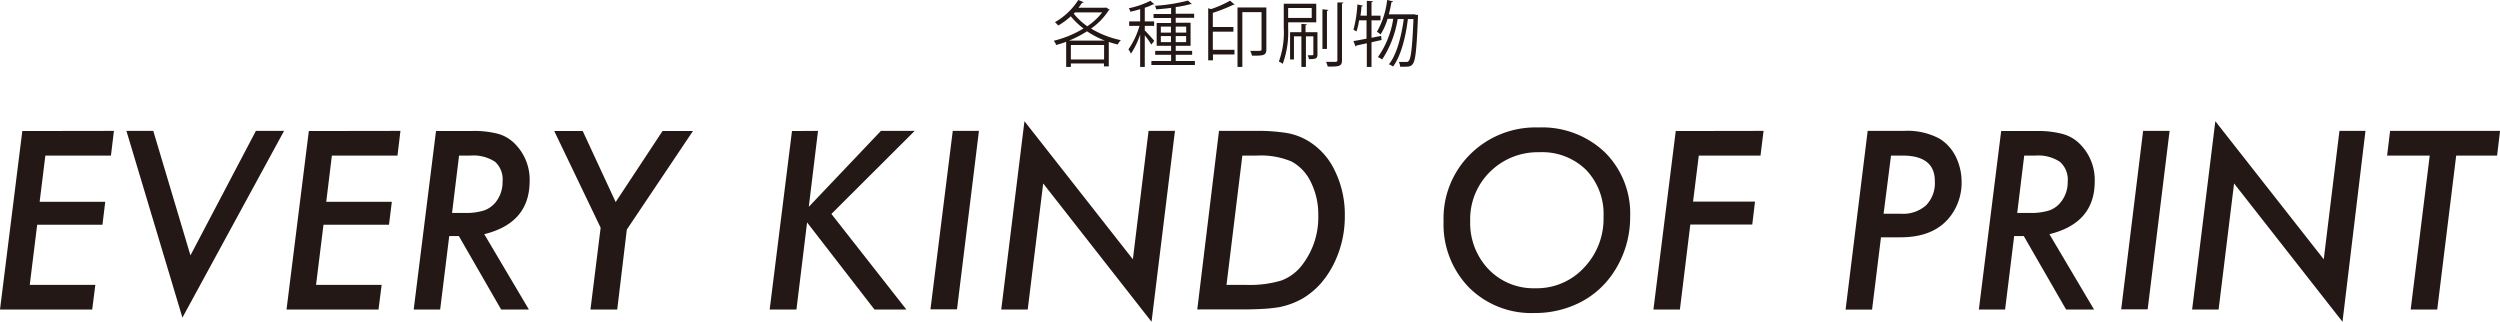 <svg xmlns="http://www.w3.org/2000/svg" viewBox="0 0 336.18 43.27"><defs><style>.cls-1{fill:#231815;}</style></defs><g id="レイヤー_2" data-name="レイヤー 2"><g id="編集モード"><path class="cls-1" d="M15.32,17.6l-.4,3.32H6.1l-.77,6.22h8.82l-.37,3.08H5L4,38.31h8.82l-.42,3.31H0l3-24Z"/><path class="cls-1" d="M38.2,17.6,24.53,42.71,17,17.6h3.61l5,16.74,8.8-16.74Z"/><path class="cls-1" d="M53.85,17.6l-.4,3.32H44.63l-.76,6.22h8.82l-.38,3.08H43.5l-1,8.09h8.82l-.42,3.31H38.53l3-24Z"/><path class="cls-1" d="M65.12,31.49l6,10.13H67.39L61.7,31.74H60.41l-1.22,9.88H55.63l3-24H63.3A12.73,12.73,0,0,1,67,18a5.17,5.17,0,0,1,2.34,1.44,6.82,6.82,0,0,1,1.88,5Q71.17,30,65.12,31.49ZM61.73,20.92l-.94,7.71h1.64a7.9,7.9,0,0,0,2.69-.34,3.52,3.52,0,0,0,1.59-1.17,4.34,4.34,0,0,0,.87-2.7,3.19,3.19,0,0,0-1-2.66,5.3,5.3,0,0,0-3.31-.84Z"/><path class="cls-1" d="M84.29,30.87,83,41.62H79.4l1.37-11-6.24-13h3.83l4.43,9.55,6.3-9.55h4.09Z"/><path class="cls-1" d="M110,17.6l-1.24,10.21,9.7-10.21H123l-11.2,11.17,10.08,12.85h-4.29l-9.06-11.71-1.43,11.71H103.5l3-24Z"/><path class="cls-1" d="M131.64,17.6l-2.95,24h-3.57l3-24Z"/><path class="cls-1" d="M158,17.6l-3.15,25.67-14.57-18.6-2.08,16.95h-3.56l3.12-25.32,14.58,18.57,2.11-17.27Z"/><path class="cls-1" d="M163.92,17.6h4.86a25,25,0,0,1,4.23.28,8.37,8.37,0,0,1,2.78,1,9.28,9.28,0,0,1,3.7,4.06A13.35,13.35,0,0,1,180.84,29a14.29,14.29,0,0,1-1.52,6.56,12.53,12.53,0,0,1-1.77,2.62,10.46,10.46,0,0,1-2.32,1.92,10.57,10.57,0,0,1-3.19,1.2,20,20,0,0,1-2.11.23c-.82.05-1.78.08-2.88.08H161Zm3.14,3.32-2.13,17.39h2.71a14.74,14.74,0,0,0,4.67-.59,6.26,6.26,0,0,0,2.84-2.15,10.47,10.47,0,0,0,2.12-6.7,9.66,9.66,0,0,0-1-4.39,6.07,6.07,0,0,0-2.61-2.77,10.68,10.68,0,0,0-4.66-.79Z"/><path class="cls-1" d="M219.21,29.15A13.4,13.4,0,0,1,217,36.6a11.76,11.76,0,0,1-4.51,4.06,13.34,13.34,0,0,1-6.16,1.43,11.85,11.85,0,0,1-8.8-3.44,12.18,12.18,0,0,1-3.41-8.93,12.12,12.12,0,0,1,3.61-9,12.44,12.44,0,0,1,9.14-3.58,12.23,12.23,0,0,1,8.92,3.32A11.58,11.58,0,0,1,219.21,29.15Zm-3.58,0a8.57,8.57,0,0,0-2.33-6.29A8.44,8.44,0,0,0,207,20.47a9.11,9.11,0,0,0-6.64,2.64,8.92,8.92,0,0,0-2.66,6.61,9,9,0,0,0,2.47,6.49,8.34,8.34,0,0,0,6.25,2.55A8.63,8.63,0,0,0,213,36,9.52,9.52,0,0,0,215.63,29.11Z"/><path class="cls-1" d="M237.15,17.6l-.41,3.32h-8.3l-.77,6.19H236l-.37,3.08h-8.33l-1.4,11.43h-3.56l3-24Z"/><path class="cls-1" d="M251.15,17.6H256a9.15,9.15,0,0,1,4.84,1.06A5.91,5.91,0,0,1,263,21.07a7.65,7.65,0,0,1,.78,3.38A7.41,7.41,0,0,1,262.33,29q-2.15,2.91-6.76,2.91h-2.63l-1.2,9.72h-3.56Zm3.14,3.32-1,7.82h2.32A4.62,4.62,0,0,0,259,27.61a4.27,4.27,0,0,0,1.18-3.26q0-3.44-4.39-3.43Z"/><path class="cls-1" d="M275.59,31.49l6,10.13h-3.76l-5.69-9.88h-1.29l-1.22,9.88H266.1l3-24h4.71a12.73,12.73,0,0,1,3.65.42,5.17,5.17,0,0,1,2.34,1.44,6.82,6.82,0,0,1,1.88,5Q281.64,30,275.59,31.49ZM272.2,20.92l-.94,7.71h1.64a7.9,7.9,0,0,0,2.69-.34,3.44,3.44,0,0,0,1.58-1.17,4.29,4.29,0,0,0,.88-2.7A3.19,3.19,0,0,0,277,21.76a5.3,5.3,0,0,0-3.31-.84Z"/><path class="cls-1" d="M291.75,17.6l-2.95,24h-3.56l2.95-24Z"/><path class="cls-1" d="M318.09,17.6,315,43.27l-14.58-18.6-2.08,16.95h-3.56l3.12-25.32,14.58,18.57,2.11-17.27Z"/><path class="cls-1" d="M330.29,20.92l-2.55,20.7h-3.57l2.56-20.7H321l.4-3.32h14.79l-.4,3.32Z"/><path class="cls-1" d="M148.72,1l.48.29c0,.05-.06.08-.11.1a8.74,8.74,0,0,1-2.37,2.45,12.76,12.76,0,0,0,4,1.56,2.59,2.59,0,0,0-.42.58,11.81,11.81,0,0,1-1.2-.34V8.93h-.65v-.4H144V9h-.63V5.62c-.45.17-.9.31-1.34.43a2.17,2.17,0,0,0-.33-.57,14.07,14.07,0,0,0,4-1.65,9.88,9.88,0,0,1-1.71-1.64,9.55,9.55,0,0,1-1.68,1.24c-.1-.12-.32-.33-.45-.45A9,9,0,0,0,145,0l.74.3a.21.21,0,0,1-.22.06c-.16.23-.32.46-.5.68h3.6Zm-.15,4.46a12.7,12.7,0,0,1-2.4-1.25,14.6,14.6,0,0,1-2.42,1.25ZM144,8h4.47V6.05H144Zm.55-6.33-.16.17a8.73,8.73,0,0,0,1.82,1.69,8.43,8.43,0,0,0,2-1.86Z"/><path class="cls-1" d="M153.94,4.1c.29.27,1.09,1.16,1.27,1.4l-.39.49a10.67,10.67,0,0,0-.88-1.24V9h-.62V4.63a10.61,10.61,0,0,1-1.24,2.59,3,3,0,0,0-.34-.58,10.67,10.67,0,0,0,1.49-3.16h-1.39v-.6h1.48V1.23c-.44.14-.88.25-1.32.35a1.24,1.24,0,0,0-.21-.47,11.68,11.68,0,0,0,2.9-1l.56.47c-.06,0-.08,0-.19,0a6,6,0,0,1-1.12.46V2.88h1.26v.6h-1.26Zm4.16,4.1h2.58v.54h-5.85V8.2h2.65V7.37h-2.14V6.84h2.14V6.16h-1.94V3.09h1.94V2.42h-2.36V1.88h2.36V1.06c-.68.09-1.38.15-2,.2a1.84,1.84,0,0,0-.17-.48,23.8,23.8,0,0,0,4.44-.7l.53.47a.13.13,0,0,1-.1,0h-.08a13.72,13.72,0,0,1-2,.4v.9h2.48v.54H158.1v.67h2V6.16h-2v.68h2.21v.53H158.1Zm-2-4.62v.8h1.36v-.8Zm0,2.09h1.36V4.85h-1.36Zm3.4-2.09H158.1v.8h1.42Zm0,2.09V4.85H158.1v.82Z"/><path class="cls-1" d="M162.86,1.22A14.47,14.47,0,0,0,165.41.09l.64.55s-.09,0-.2,0a22.07,22.07,0,0,1-2.76,1.09V3.63h2.77v.63h-2.77V6.7H166v.62h-2.89v.79h-.64v-7ZM170.29,1V6.65c0,.83-.45.84-1.93.84a2.69,2.69,0,0,0-.24-.65h.71c.81,0,.81,0,.81-.21v-5h-2.58V9h-.65V1Z"/><path class="cls-1" d="M177,3h-3.78v.78a12.41,12.41,0,0,1-.73,4.81,1.94,1.94,0,0,0-.52-.31,11.41,11.41,0,0,0,.66-4.49V.5H177Zm-.61-1.92h-3.17V2.41h3.17Zm.77,3.25v3c0,.59-.31.62-1.14.62a1.79,1.79,0,0,0-.18-.52c.77,0,.77,0,.77-.1V4.89h-1V9H175V4.89h-1V8h-.52V4.33H175V3.21l.74.06c0,.06-.06.1-.18.12v.94Zm1.46-3c0,.07-.06.12-.18.12V6.58h-.61V1.25Zm1.22-1,.81,0c0,.07-.06.12-.19.14V8.11c0,.82-.43.86-1.92.84a3.41,3.41,0,0,0-.22-.63l.93,0c.51,0,.59,0,.59-.23Z"/><path class="cls-1" d="M185.78,5.38l-1.35.3V9h-.63V5.82l-1.39.3a.19.19,0,0,1-.12.14L182,5.52c.48-.07,1.09-.19,1.76-.32V2.73h-1a8.79,8.79,0,0,1-.35,1.5A4.45,4.45,0,0,0,182,4,16.14,16.14,0,0,0,182.53.6l.74.16c0,.07-.08.1-.2.11,0,.4-.07.83-.12,1.24h.85v-2l.81.05c0,.07-.06.12-.18.14V2.11h1.21v.62h-1.21V5.08l1.29-.25ZM190.33,2l.35,0a1.8,1.8,0,0,1,0,.22c-.18,4.47-.34,5.94-.71,6.39-.18.26-.38.36-1,.36l-.69,0a1.67,1.67,0,0,0-.18-.64c.43,0,.81,0,1,0a.36.36,0,0,0,.35-.16c.27-.32.47-1.72.62-5.61h-.75c-.27,2.31-.93,5-2,6.39a2.63,2.63,0,0,0-.55-.31c1.05-1.26,1.69-3.82,2-6.08h-.82A13.92,13.92,0,0,1,185.86,8a2.41,2.41,0,0,0-.57-.32,12,12,0,0,0,2.06-5.15h-.76a8.19,8.19,0,0,1-.94,2.1,4.16,4.16,0,0,0-.49-.36A11,11,0,0,0,186.53,0l.79.18c0,.07-.08.11-.21.11-.09.55-.21,1.1-.35,1.64h3.57Z"/></g></g></svg>